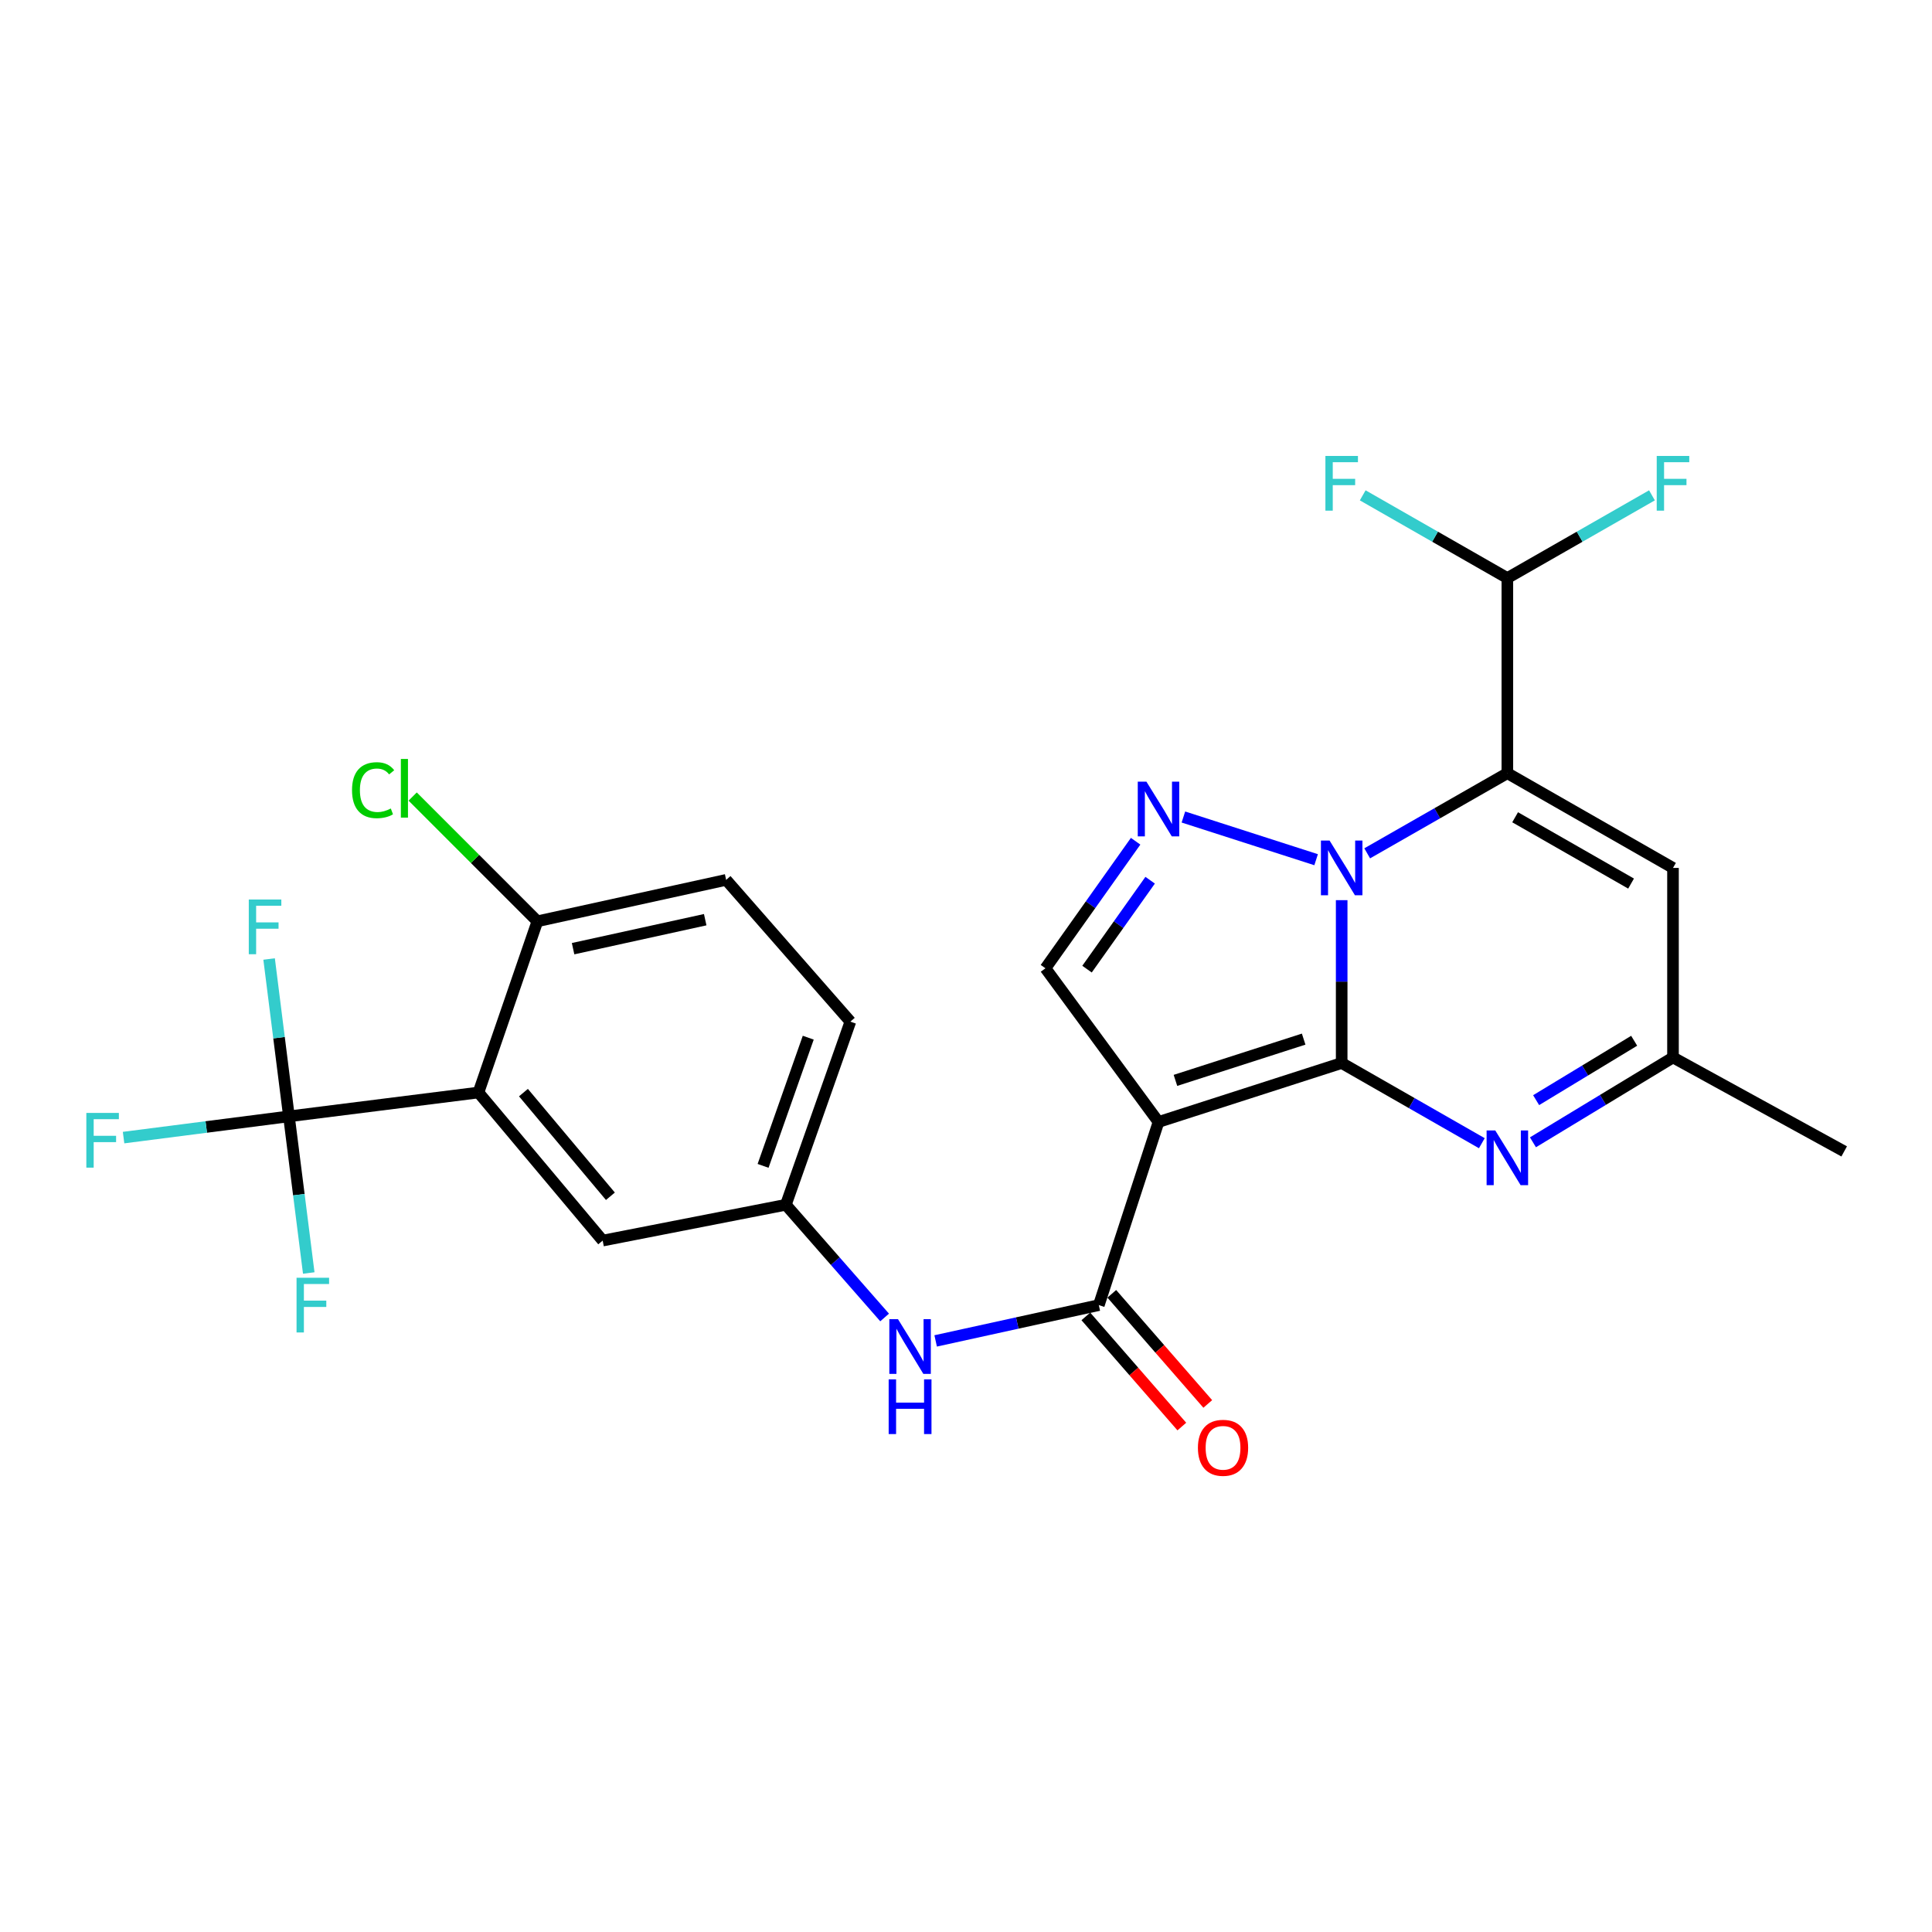 <?xml version='1.0' encoding='iso-8859-1'?>
<svg version='1.1' baseProfile='full'
              xmlns='http://www.w3.org/2000/svg'
                      xmlns:rdkit='http://www.rdkit.org/xml'
                      xmlns:xlink='http://www.w3.org/1999/xlink'
                  xml:space='preserve'
width='1000px' height='1000px' viewBox='0 0 1000 1000'>
<!-- END OF HEADER -->
<rect style='opacity:1.0;fill:#FFFFFF;stroke:none' width='1000' height='1000' x='0' y='0'> </rect>
<path class='bond-0' d='M 694.45,550.217 L 694.45,508.07' style='fill:none;fill-rule:evenodd;stroke:#000000;stroke-width:6px;stroke-linecap:butt;stroke-linejoin:miter;stroke-opacity:1' />
<path class='bond-0' d='M 694.45,508.07 L 694.45,465.922' style='fill:none;fill-rule:evenodd;stroke:#0000FF;stroke-width:6px;stroke-linecap:butt;stroke-linejoin:miter;stroke-opacity:1' />
<path class='bond-1' d='M 694.45,550.217 L 599.643,580.735' style='fill:none;fill-rule:evenodd;stroke:#000000;stroke-width:6px;stroke-linecap:butt;stroke-linejoin:miter;stroke-opacity:1' />
<path class='bond-1' d='M 674.773,537.845 L 608.408,559.207' style='fill:none;fill-rule:evenodd;stroke:#000000;stroke-width:6px;stroke-linecap:butt;stroke-linejoin:miter;stroke-opacity:1' />
<path class='bond-4' d='M 694.45,550.217 L 730.723,570.971' style='fill:none;fill-rule:evenodd;stroke:#000000;stroke-width:6px;stroke-linecap:butt;stroke-linejoin:miter;stroke-opacity:1' />
<path class='bond-4' d='M 730.723,570.971 L 766.995,591.724' style='fill:none;fill-rule:evenodd;stroke:#0000FF;stroke-width:6px;stroke-linecap:butt;stroke-linejoin:miter;stroke-opacity:1' />
<path class='bond-2' d='M 707.659,441.684 L 743.932,420.943' style='fill:none;fill-rule:evenodd;stroke:#0000FF;stroke-width:6px;stroke-linecap:butt;stroke-linejoin:miter;stroke-opacity:1' />
<path class='bond-2' d='M 743.932,420.943 L 780.205,400.202' style='fill:none;fill-rule:evenodd;stroke:#000000;stroke-width:6px;stroke-linecap:butt;stroke-linejoin:miter;stroke-opacity:1' />
<path class='bond-3' d='M 681.22,444.982 L 612.525,422.884' style='fill:none;fill-rule:evenodd;stroke:#0000FF;stroke-width:6px;stroke-linecap:butt;stroke-linejoin:miter;stroke-opacity:1' />
<path class='bond-5' d='M 599.643,580.735 L 568.75,675.522' style='fill:none;fill-rule:evenodd;stroke:#000000;stroke-width:6px;stroke-linecap:butt;stroke-linejoin:miter;stroke-opacity:1' />
<path class='bond-9' d='M 599.643,580.735 L 541.121,501.181' style='fill:none;fill-rule:evenodd;stroke:#000000;stroke-width:6px;stroke-linecap:butt;stroke-linejoin:miter;stroke-opacity:1' />
<path class='bond-12' d='M 780.205,400.202 L 780.205,299.202' style='fill:none;fill-rule:evenodd;stroke:#000000;stroke-width:6px;stroke-linecap:butt;stroke-linejoin:miter;stroke-opacity:1' />
<path class='bond-27' d='M 780.205,400.202 L 865.941,449.237' style='fill:none;fill-rule:evenodd;stroke:#000000;stroke-width:6px;stroke-linecap:butt;stroke-linejoin:miter;stroke-opacity:1' />
<path class='bond-27' d='M 784.225,423.014 L 844.24,457.339' style='fill:none;fill-rule:evenodd;stroke:#000000;stroke-width:6px;stroke-linecap:butt;stroke-linejoin:miter;stroke-opacity:1' />
<path class='bond-26' d='M 587.797,435.427 L 564.459,468.304' style='fill:none;fill-rule:evenodd;stroke:#0000FF;stroke-width:6px;stroke-linecap:butt;stroke-linejoin:miter;stroke-opacity:1' />
<path class='bond-26' d='M 564.459,468.304 L 541.121,501.181' style='fill:none;fill-rule:evenodd;stroke:#000000;stroke-width:6px;stroke-linecap:butt;stroke-linejoin:miter;stroke-opacity:1' />
<path class='bond-26' d='M 595.315,455.597 L 578.978,478.611' style='fill:none;fill-rule:evenodd;stroke:#0000FF;stroke-width:6px;stroke-linecap:butt;stroke-linejoin:miter;stroke-opacity:1' />
<path class='bond-26' d='M 578.978,478.611 L 562.642,501.625' style='fill:none;fill-rule:evenodd;stroke:#000000;stroke-width:6px;stroke-linecap:butt;stroke-linejoin:miter;stroke-opacity:1' />
<path class='bond-10' d='M 793.451,591.257 L 829.696,569.298' style='fill:none;fill-rule:evenodd;stroke:#0000FF;stroke-width:6px;stroke-linecap:butt;stroke-linejoin:miter;stroke-opacity:1' />
<path class='bond-10' d='M 829.696,569.298 L 865.941,547.338' style='fill:none;fill-rule:evenodd;stroke:#000000;stroke-width:6px;stroke-linecap:butt;stroke-linejoin:miter;stroke-opacity:1' />
<path class='bond-10' d='M 795.098,569.44 L 820.47,554.069' style='fill:none;fill-rule:evenodd;stroke:#0000FF;stroke-width:6px;stroke-linecap:butt;stroke-linejoin:miter;stroke-opacity:1' />
<path class='bond-10' d='M 820.47,554.069 L 845.841,538.697' style='fill:none;fill-rule:evenodd;stroke:#000000;stroke-width:6px;stroke-linecap:butt;stroke-linejoin:miter;stroke-opacity:1' />
<path class='bond-11' d='M 568.75,675.522 L 526.522,684.787' style='fill:none;fill-rule:evenodd;stroke:#000000;stroke-width:6px;stroke-linecap:butt;stroke-linejoin:miter;stroke-opacity:1' />
<path class='bond-11' d='M 526.522,684.787 L 484.295,694.053' style='fill:none;fill-rule:evenodd;stroke:#0000FF;stroke-width:6px;stroke-linecap:butt;stroke-linejoin:miter;stroke-opacity:1' />
<path class='bond-16' d='M 562.037,681.371 L 586.877,709.875' style='fill:none;fill-rule:evenodd;stroke:#000000;stroke-width:6px;stroke-linecap:butt;stroke-linejoin:miter;stroke-opacity:1' />
<path class='bond-16' d='M 586.877,709.875 L 611.716,738.38' style='fill:none;fill-rule:evenodd;stroke:#FF0000;stroke-width:6px;stroke-linecap:butt;stroke-linejoin:miter;stroke-opacity:1' />
<path class='bond-16' d='M 575.462,669.673 L 600.301,698.177' style='fill:none;fill-rule:evenodd;stroke:#000000;stroke-width:6px;stroke-linecap:butt;stroke-linejoin:miter;stroke-opacity:1' />
<path class='bond-16' d='M 600.301,698.177 L 625.141,726.682' style='fill:none;fill-rule:evenodd;stroke:#FF0000;stroke-width:6px;stroke-linecap:butt;stroke-linejoin:miter;stroke-opacity:1' />
<path class='bond-6' d='M 247.649,565.481 L 311.948,642.126' style='fill:none;fill-rule:evenodd;stroke:#000000;stroke-width:6px;stroke-linecap:butt;stroke-linejoin:miter;stroke-opacity:1' />
<path class='bond-6' d='M 270.935,565.533 L 315.944,619.185' style='fill:none;fill-rule:evenodd;stroke:#000000;stroke-width:6px;stroke-linecap:butt;stroke-linejoin:miter;stroke-opacity:1' />
<path class='bond-7' d='M 247.649,565.481 L 149.558,577.826' style='fill:none;fill-rule:evenodd;stroke:#000000;stroke-width:6px;stroke-linecap:butt;stroke-linejoin:miter;stroke-opacity:1' />
<path class='bond-28' d='M 247.649,565.481 L 278.156,476.857' style='fill:none;fill-rule:evenodd;stroke:#000000;stroke-width:6px;stroke-linecap:butt;stroke-linejoin:miter;stroke-opacity:1' />
<path class='bond-17' d='M 149.558,577.826 L 106.759,583.322' style='fill:none;fill-rule:evenodd;stroke:#000000;stroke-width:6px;stroke-linecap:butt;stroke-linejoin:miter;stroke-opacity:1' />
<path class='bond-17' d='M 106.759,583.322 L 63.96,588.818' style='fill:none;fill-rule:evenodd;stroke:#33CCCC;stroke-width:6px;stroke-linecap:butt;stroke-linejoin:miter;stroke-opacity:1' />
<path class='bond-18' d='M 149.558,577.826 L 154.684,618.363' style='fill:none;fill-rule:evenodd;stroke:#000000;stroke-width:6px;stroke-linecap:butt;stroke-linejoin:miter;stroke-opacity:1' />
<path class='bond-18' d='M 154.684,618.363 L 159.811,658.9' style='fill:none;fill-rule:evenodd;stroke:#33CCCC;stroke-width:6px;stroke-linecap:butt;stroke-linejoin:miter;stroke-opacity:1' />
<path class='bond-19' d='M 149.558,577.826 L 144.423,537.101' style='fill:none;fill-rule:evenodd;stroke:#000000;stroke-width:6px;stroke-linecap:butt;stroke-linejoin:miter;stroke-opacity:1' />
<path class='bond-19' d='M 144.423,537.101 L 139.289,496.376' style='fill:none;fill-rule:evenodd;stroke:#33CCCC;stroke-width:6px;stroke-linecap:butt;stroke-linejoin:miter;stroke-opacity:1' />
<path class='bond-8' d='M 865.941,449.237 L 865.941,547.338' style='fill:none;fill-rule:evenodd;stroke:#000000;stroke-width:6px;stroke-linecap:butt;stroke-linejoin:miter;stroke-opacity:1' />
<path class='bond-25' d='M 865.941,547.338 L 954.545,595.969' style='fill:none;fill-rule:evenodd;stroke:#000000;stroke-width:6px;stroke-linecap:butt;stroke-linejoin:miter;stroke-opacity:1' />
<path class='bond-15' d='M 457.875,681.92 L 432.315,652.754' style='fill:none;fill-rule:evenodd;stroke:#0000FF;stroke-width:6px;stroke-linecap:butt;stroke-linejoin:miter;stroke-opacity:1' />
<path class='bond-15' d='M 432.315,652.754 L 406.755,623.588' style='fill:none;fill-rule:evenodd;stroke:#000000;stroke-width:6px;stroke-linecap:butt;stroke-linejoin:miter;stroke-opacity:1' />
<path class='bond-21' d='M 780.205,299.202 L 742.772,277.794' style='fill:none;fill-rule:evenodd;stroke:#000000;stroke-width:6px;stroke-linecap:butt;stroke-linejoin:miter;stroke-opacity:1' />
<path class='bond-21' d='M 742.772,277.794 L 705.34,256.385' style='fill:none;fill-rule:evenodd;stroke:#33CCCC;stroke-width:6px;stroke-linecap:butt;stroke-linejoin:miter;stroke-opacity:1' />
<path class='bond-22' d='M 780.205,299.202 L 817.628,277.794' style='fill:none;fill-rule:evenodd;stroke:#000000;stroke-width:6px;stroke-linecap:butt;stroke-linejoin:miter;stroke-opacity:1' />
<path class='bond-22' d='M 817.628,277.794 L 855.052,256.386' style='fill:none;fill-rule:evenodd;stroke:#33CCCC;stroke-width:6px;stroke-linecap:butt;stroke-linejoin:miter;stroke-opacity:1' />
<path class='bond-13' d='M 278.156,476.857 L 375.852,455.42' style='fill:none;fill-rule:evenodd;stroke:#000000;stroke-width:6px;stroke-linecap:butt;stroke-linejoin:miter;stroke-opacity:1' />
<path class='bond-13' d='M 296.627,491.033 L 365.013,476.028' style='fill:none;fill-rule:evenodd;stroke:#000000;stroke-width:6px;stroke-linecap:butt;stroke-linejoin:miter;stroke-opacity:1' />
<path class='bond-24' d='M 278.156,476.857 L 245.878,444.574' style='fill:none;fill-rule:evenodd;stroke:#000000;stroke-width:6px;stroke-linecap:butt;stroke-linejoin:miter;stroke-opacity:1' />
<path class='bond-24' d='M 245.878,444.574 L 213.6,412.291' style='fill:none;fill-rule:evenodd;stroke:#00CC00;stroke-width:6px;stroke-linecap:butt;stroke-linejoin:miter;stroke-opacity:1' />
<path class='bond-14' d='M 311.948,642.126 L 406.755,623.588' style='fill:none;fill-rule:evenodd;stroke:#000000;stroke-width:6px;stroke-linecap:butt;stroke-linejoin:miter;stroke-opacity:1' />
<path class='bond-23' d='M 406.755,623.588 L 440.151,528.8' style='fill:none;fill-rule:evenodd;stroke:#000000;stroke-width:6px;stroke-linecap:butt;stroke-linejoin:miter;stroke-opacity:1' />
<path class='bond-23' d='M 394.97,603.452 L 418.347,537.102' style='fill:none;fill-rule:evenodd;stroke:#000000;stroke-width:6px;stroke-linecap:butt;stroke-linejoin:miter;stroke-opacity:1' />
<path class='bond-20' d='M 375.852,455.42 L 440.151,528.8' style='fill:none;fill-rule:evenodd;stroke:#000000;stroke-width:6px;stroke-linecap:butt;stroke-linejoin:miter;stroke-opacity:1' />
<path  class='atom-1' d='M 688.19 435.077
L 697.47 450.077
Q 698.39 451.557, 699.87 454.237
Q 701.35 456.917, 701.43 457.077
L 701.43 435.077
L 705.19 435.077
L 705.19 463.397
L 701.31 463.397
L 691.35 446.997
Q 690.19 445.077, 688.95 442.877
Q 687.75 440.677, 687.39 439.997
L 687.39 463.397
L 683.71 463.397
L 683.71 435.077
L 688.19 435.077
' fill='#0000FF'/>
<path  class='atom-4' d='M 593.383 404.58
L 602.663 419.58
Q 603.583 421.06, 605.063 423.74
Q 606.543 426.42, 606.623 426.58
L 606.623 404.58
L 610.383 404.58
L 610.383 432.9
L 606.503 432.9
L 596.543 416.5
Q 595.383 414.58, 594.143 412.38
Q 592.943 410.18, 592.583 409.5
L 592.583 432.9
L 588.903 432.9
L 588.903 404.58
L 593.383 404.58
' fill='#0000FF'/>
<path  class='atom-5' d='M 773.945 585.122
L 783.225 600.122
Q 784.145 601.602, 785.625 604.282
Q 787.105 606.962, 787.185 607.122
L 787.185 585.122
L 790.945 585.122
L 790.945 613.442
L 787.065 613.442
L 777.105 597.042
Q 775.945 595.122, 774.705 592.922
Q 773.505 590.722, 773.145 590.042
L 773.145 613.442
L 769.465 613.442
L 769.465 585.122
L 773.945 585.122
' fill='#0000FF'/>
<path  class='atom-12' d='M 464.794 682.798
L 474.074 697.798
Q 474.994 699.278, 476.474 701.958
Q 477.954 704.638, 478.034 704.798
L 478.034 682.798
L 481.794 682.798
L 481.794 711.118
L 477.914 711.118
L 467.954 694.718
Q 466.794 692.798, 465.554 690.598
Q 464.354 688.398, 463.994 687.718
L 463.994 711.118
L 460.314 711.118
L 460.314 682.798
L 464.794 682.798
' fill='#0000FF'/>
<path  class='atom-12' d='M 459.974 713.95
L 463.814 713.95
L 463.814 725.99
L 478.294 725.99
L 478.294 713.95
L 482.134 713.95
L 482.134 742.27
L 478.294 742.27
L 478.294 729.19
L 463.814 729.19
L 463.814 742.27
L 459.974 742.27
L 459.974 713.95
' fill='#0000FF'/>
<path  class='atom-17' d='M 620.039 749.378
Q 620.039 742.578, 623.399 738.778
Q 626.759 734.978, 633.039 734.978
Q 639.319 734.978, 642.679 738.778
Q 646.039 742.578, 646.039 749.378
Q 646.039 756.258, 642.639 760.178
Q 639.239 764.058, 633.039 764.058
Q 626.799 764.058, 623.399 760.178
Q 620.039 756.298, 620.039 749.378
M 633.039 760.858
Q 637.359 760.858, 639.679 757.978
Q 642.039 755.058, 642.039 749.378
Q 642.039 743.818, 639.679 741.018
Q 637.359 738.178, 633.039 738.178
Q 628.719 738.178, 626.359 740.978
Q 624.039 743.778, 624.039 749.378
Q 624.039 755.098, 626.359 757.978
Q 628.719 760.858, 633.039 760.858
' fill='#FF0000'/>
<path  class='atom-18' d='M 44.689 576.051
L 61.529 576.051
L 61.529 579.291
L 48.489 579.291
L 48.489 587.891
L 60.089 587.891
L 60.089 591.171
L 48.489 591.171
L 48.489 604.371
L 44.689 604.371
L 44.689 576.051
' fill='#33CCCC'/>
<path  class='atom-19' d='M 153.493 661.362
L 170.333 661.362
L 170.333 664.602
L 157.293 664.602
L 157.293 673.202
L 168.893 673.202
L 168.893 676.482
L 157.293 676.482
L 157.293 689.682
L 153.493 689.682
L 153.493 661.362
' fill='#33CCCC'/>
<path  class='atom-20' d='M 128.772 465.585
L 145.612 465.585
L 145.612 468.825
L 132.572 468.825
L 132.572 477.425
L 144.172 477.425
L 144.172 480.705
L 132.572 480.705
L 132.572 493.905
L 128.772 493.905
L 128.772 465.585
' fill='#33CCCC'/>
<path  class='atom-22' d='M 686.03 235.997
L 702.87 235.997
L 702.87 239.237
L 689.83 239.237
L 689.83 247.837
L 701.43 247.837
L 701.43 251.117
L 689.83 251.117
L 689.83 264.317
L 686.03 264.317
L 686.03 235.997
' fill='#33CCCC'/>
<path  class='atom-23' d='M 857.521 235.997
L 874.361 235.997
L 874.361 239.237
L 861.321 239.237
L 861.321 247.837
L 872.921 247.837
L 872.921 251.117
L 861.321 251.117
L 861.321 264.317
L 857.521 264.317
L 857.521 235.997
' fill='#33CCCC'/>
<path  class='atom-25' d='M 182.206 408.997
Q 182.206 401.957, 185.486 398.277
Q 188.806 394.557, 195.086 394.557
Q 200.926 394.557, 204.046 398.677
L 201.406 400.837
Q 199.126 397.837, 195.086 397.837
Q 190.806 397.837, 188.526 400.717
Q 186.286 403.557, 186.286 408.997
Q 186.286 414.597, 188.606 417.477
Q 190.966 420.357, 195.526 420.357
Q 198.646 420.357, 202.286 418.477
L 203.406 421.477
Q 201.926 422.437, 199.686 422.997
Q 197.446 423.557, 194.966 423.557
Q 188.806 423.557, 185.486 419.797
Q 182.206 416.037, 182.206 408.997
' fill='#00CC00'/>
<path  class='atom-25' d='M 207.486 392.837
L 211.166 392.837
L 211.166 423.197
L 207.486 423.197
L 207.486 392.837
' fill='#00CC00'/>
</svg>
